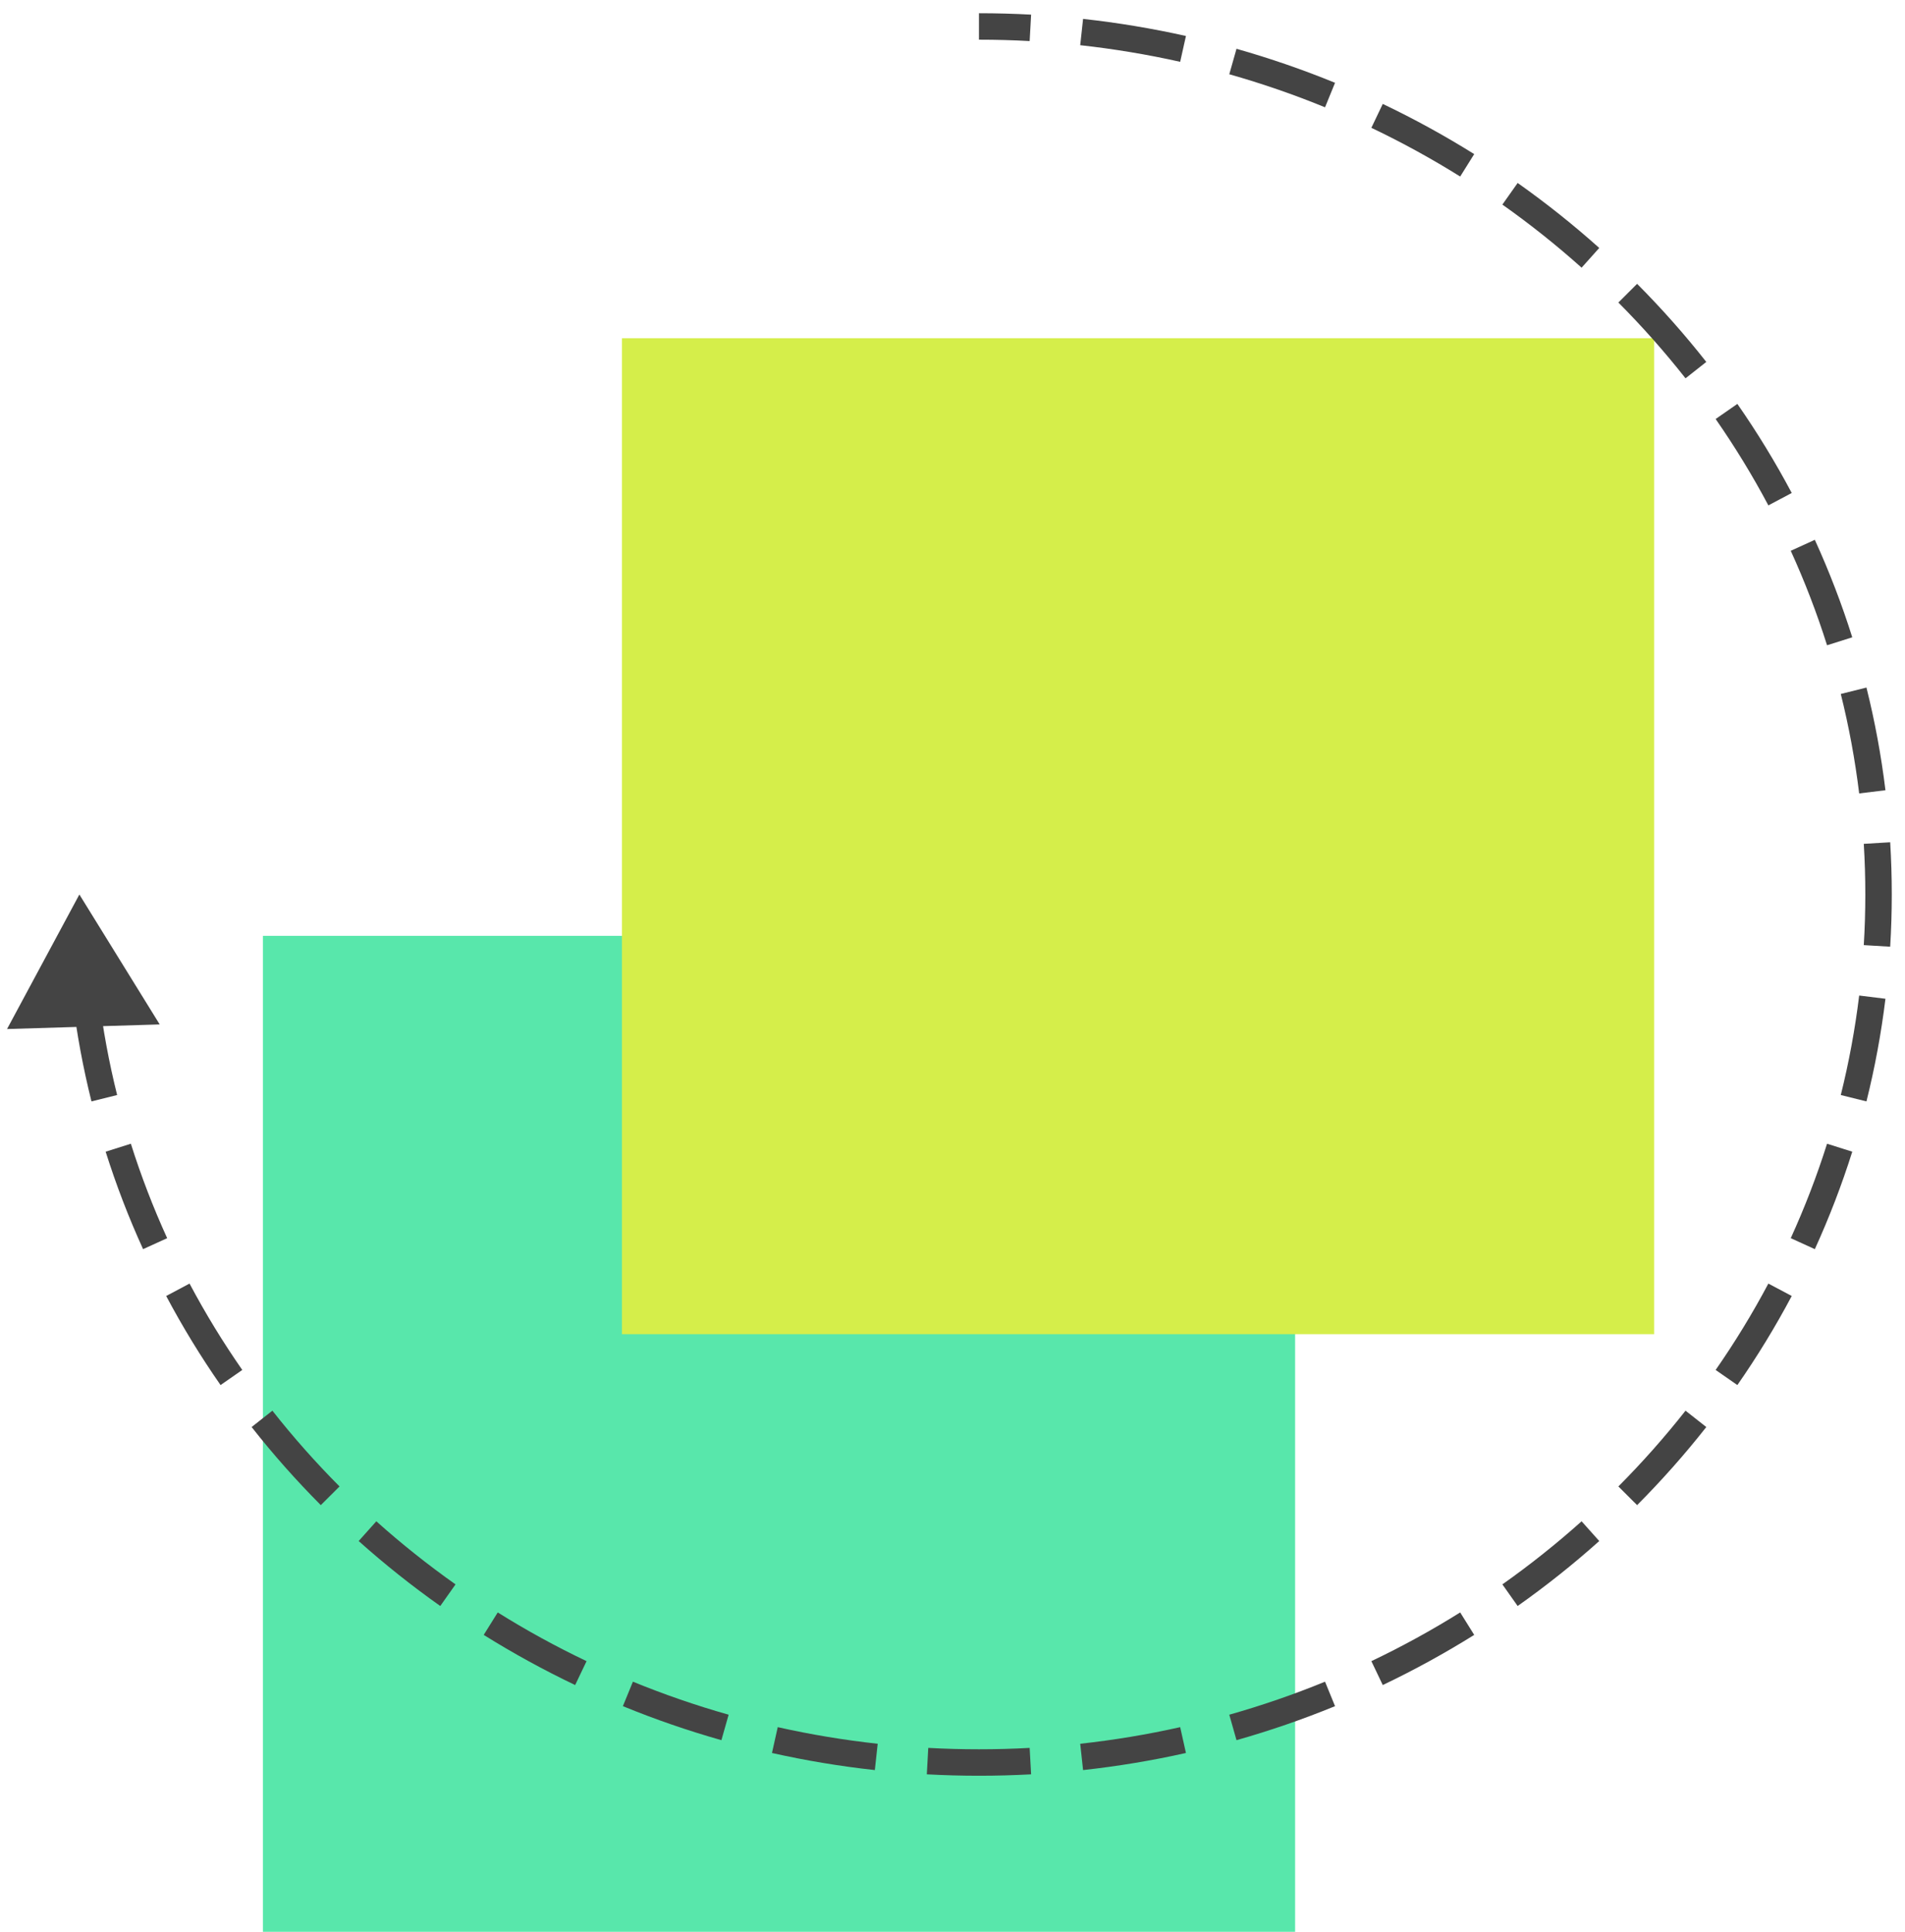 <svg width="72" height="73" viewBox="0 0 72 73" fill="none" xmlns="http://www.w3.org/2000/svg">
<rect x="9.938" y="35.364" width="39.011" height="37.636" fill="#58E7AB"/>
<rect x="23.507" y="12.781" width="39.011" height="37.636" fill="#D5EE4A"/>
<path d="M3 33.802L0.266 38.886L6.036 38.712L3 33.802ZM37 1.5C37.643 1.5 38.282 1.517 38.916 1.552L38.971 0.553C38.318 0.518 37.661 0.5 37 0.5L37 1.5ZM40.827 1.708C42.109 1.849 43.37 2.06 44.605 2.336L44.823 1.36C43.553 1.076 42.255 0.859 40.935 0.714L40.827 1.708ZM46.461 2.806C47.699 3.157 48.906 3.574 50.08 4.055L50.458 3.129C49.25 2.635 48.007 2.205 46.734 1.844L46.461 2.806ZM51.831 4.83C52.99 5.382 54.11 5.998 55.188 6.671L55.718 5.823C54.608 5.13 53.454 4.496 52.262 3.927L51.831 4.83ZM56.783 7.731C57.828 8.47 58.828 9.266 59.777 10.115L60.444 9.37C59.467 8.496 58.437 7.675 57.36 6.914L56.783 7.731ZM61.167 11.432C62.069 12.338 62.916 13.294 63.705 14.296L64.49 13.677C63.678 12.645 62.804 11.659 61.875 10.726L61.167 11.432ZM64.843 15.834C65.571 16.881 66.237 17.97 66.836 19.098L67.719 18.629C67.101 17.466 66.415 16.342 65.664 15.263L64.843 15.834ZM67.682 20.814C68.209 21.97 68.668 23.162 69.054 24.384L70.007 24.083C69.609 22.821 69.136 21.592 68.592 20.399L67.682 20.814ZM69.573 26.224C69.879 27.451 70.112 28.706 70.268 29.983L71.261 29.862C71.1 28.543 70.859 27.248 70.543 25.982L69.573 26.224ZM70.442 31.888C70.481 32.521 70.5 33.159 70.5 33.802L71.5 33.802C71.5 33.139 71.48 32.481 71.44 31.828L70.442 31.888ZM70.5 33.802C70.5 34.444 70.481 35.082 70.442 35.715L71.44 35.775C71.48 35.122 71.5 34.464 71.5 33.802L70.5 33.802ZM70.268 37.62C70.112 38.898 69.879 40.152 69.573 41.38L70.543 41.621C70.859 40.355 71.1 39.06 71.261 37.742L70.268 37.62ZM69.054 43.22C68.668 44.442 68.209 45.633 67.682 46.789L68.592 47.204C69.136 46.011 69.609 44.782 70.007 43.521L69.054 43.22ZM66.836 48.505C66.237 49.633 65.571 50.723 64.843 51.769L65.664 52.34C66.415 51.261 67.101 50.138 67.719 48.974L66.836 48.505ZM63.705 53.308C62.916 54.309 62.069 55.266 61.167 56.171L61.875 56.877C62.804 55.944 63.678 54.959 64.49 53.926L63.705 53.308ZM59.777 57.488C58.828 58.337 57.828 59.133 56.783 59.872L57.36 60.689C58.437 59.928 59.467 59.108 60.444 58.234L59.777 57.488ZM55.188 60.932C54.11 61.606 52.99 62.221 51.831 62.773L52.262 63.676C53.454 63.107 54.608 62.474 55.718 61.781L55.188 60.932ZM50.08 63.549C48.906 64.029 47.699 64.447 46.461 64.797L46.734 65.759C48.007 65.398 49.25 64.969 50.458 64.474L50.08 63.549ZM44.605 65.267C43.37 65.544 42.109 65.754 40.827 65.895L40.935 66.889C42.255 66.744 43.553 66.528 44.823 66.243L44.605 65.267ZM38.916 66.051C38.282 66.086 37.643 66.103 37 66.103L37 67.103C37.661 67.103 38.318 67.085 38.971 67.05L38.916 66.051ZM37 66.103C36.357 66.103 35.718 66.086 35.084 66.051L35.029 67.05C35.682 67.085 36.339 67.103 37 67.103L37 66.103ZM33.173 65.895C31.891 65.754 30.63 65.544 29.395 65.267L29.177 66.243C30.447 66.528 31.745 66.744 33.065 66.889L33.173 65.895ZM27.539 64.797C26.302 64.447 25.094 64.029 23.921 63.549L23.542 64.474C24.75 64.969 25.993 65.398 27.266 65.759L27.539 64.797ZM22.169 62.773C21.01 62.221 19.89 61.606 18.812 60.932L18.282 61.781C19.392 62.474 20.546 63.107 21.738 63.676L22.169 62.773ZM17.217 59.872C16.172 59.133 15.172 58.337 14.223 57.488L13.556 58.234C14.534 59.108 15.563 59.928 16.64 60.689L17.217 59.872ZM12.833 56.171C11.931 55.266 11.084 54.309 10.295 53.308L9.51 53.926C10.322 54.959 11.196 55.944 12.125 56.877L12.833 56.171ZM9.157 51.769C8.429 50.723 7.763 49.633 7.164 48.505L6.281 48.974C6.899 50.138 7.585 51.261 8.336 52.34L9.157 51.769ZM6.318 46.789C5.791 45.633 5.332 44.442 4.946 43.22L3.993 43.521C4.391 44.782 4.864 46.011 5.408 47.204L6.318 46.789ZM4.427 41.38C4.121 40.152 3.888 38.898 3.732 37.62L2.739 37.742C2.9 39.06 3.141 40.355 3.457 41.621L4.427 41.38ZM3 33.802L0.266 38.886L6.036 38.712L3 33.802ZM37 1.5C37.643 1.5 38.282 1.517 38.916 1.552L38.971 0.553C38.318 0.518 37.661 0.5 37 0.5L37 1.5ZM40.827 1.708C42.109 1.849 43.37 2.06 44.605 2.336L44.823 1.36C43.553 1.076 42.255 0.859 40.935 0.714L40.827 1.708ZM46.461 2.806C47.699 3.157 48.906 3.574 50.08 4.055L50.458 3.129C49.25 2.635 48.007 2.205 46.734 1.844L46.461 2.806ZM51.831 4.83C52.99 5.382 54.11 5.998 55.188 6.671L55.718 5.823C54.608 5.13 53.454 4.496 52.262 3.927L51.831 4.83ZM56.783 7.731C57.828 8.47 58.828 9.266 59.777 10.115L60.444 9.37C59.467 8.496 58.437 7.675 57.36 6.914L56.783 7.731ZM61.167 11.432C62.069 12.338 62.916 13.294 63.705 14.296L64.49 13.677C63.678 12.645 62.804 11.659 61.875 10.726L61.167 11.432ZM64.843 15.834C65.571 16.881 66.237 17.97 66.836 19.098L67.719 18.629C67.101 17.466 66.415 16.342 65.664 15.263L64.843 15.834ZM67.682 20.814C68.209 21.97 68.668 23.162 69.054 24.384L70.007 24.083C69.609 22.821 69.136 21.592 68.592 20.399L67.682 20.814ZM69.573 26.224C69.879 27.451 70.112 28.706 70.268 29.983L71.261 29.862C71.1 28.543 70.859 27.248 70.543 25.982L69.573 26.224ZM70.442 31.888C70.481 32.521 70.5 33.159 70.5 33.802L71.5 33.802C71.5 33.139 71.48 32.481 71.44 31.828L70.442 31.888ZM70.5 33.802C70.5 34.444 70.481 35.082 70.442 35.715L71.44 35.775C71.48 35.122 71.5 34.464 71.5 33.802L70.5 33.802ZM70.268 37.62C70.112 38.898 69.879 40.152 69.573 41.38L70.543 41.621C70.859 40.355 71.1 39.06 71.261 37.742L70.268 37.62ZM69.054 43.22C68.668 44.442 68.209 45.633 67.682 46.789L68.592 47.204C69.136 46.011 69.609 44.782 70.007 43.521L69.054 43.22ZM66.836 48.505C66.237 49.633 65.571 50.723 64.843 51.769L65.664 52.34C66.415 51.261 67.101 50.138 67.719 48.974L66.836 48.505ZM63.705 53.308C62.916 54.309 62.069 55.266 61.167 56.171L61.875 56.877C62.804 55.944 63.678 54.959 64.49 53.926L63.705 53.308ZM59.777 57.488C58.828 58.337 57.828 59.133 56.783 59.872L57.36 60.689C58.437 59.928 59.467 59.108 60.444 58.234L59.777 57.488ZM55.188 60.932C54.11 61.606 52.99 62.221 51.831 62.773L52.262 63.676C53.454 63.107 54.608 62.474 55.718 61.781L55.188 60.932ZM50.08 63.549C48.906 64.029 47.699 64.447 46.461 64.797L46.734 65.759C48.007 65.398 49.25 64.969 50.458 64.474L50.08 63.549ZM44.605 65.267C43.37 65.544 42.109 65.754 40.827 65.895L40.935 66.889C42.255 66.744 43.553 66.528 44.823 66.243L44.605 65.267ZM38.916 66.051C38.282 66.086 37.643 66.103 37 66.103L37 67.103C37.661 67.103 38.318 67.085 38.971 67.05L38.916 66.051ZM37 66.103C36.357 66.103 35.718 66.086 35.084 66.051L35.029 67.05C35.682 67.085 36.339 67.103 37 67.103L37 66.103ZM33.173 65.895C31.891 65.754 30.63 65.544 29.395 65.267L29.177 66.243C30.447 66.528 31.745 66.744 33.065 66.889L33.173 65.895ZM27.539 64.797C26.302 64.447 25.094 64.029 23.921 63.549L23.542 64.474C24.75 64.969 25.993 65.398 27.266 65.759L27.539 64.797ZM22.169 62.773C21.01 62.221 19.89 61.606 18.812 60.932L18.282 61.781C19.392 62.474 20.546 63.107 21.738 63.676L22.169 62.773ZM17.217 59.872C16.172 59.133 15.172 58.337 14.223 57.488L13.556 58.234C14.534 59.108 15.563 59.928 16.64 60.689L17.217 59.872ZM12.833 56.171C11.931 55.266 11.084 54.309 10.295 53.308L9.51 53.926C10.322 54.959 11.196 55.944 12.125 56.877L12.833 56.171ZM9.157 51.769C8.429 50.723 7.763 49.633 7.164 48.505L6.281 48.974C6.899 50.138 7.585 51.261 8.336 52.34L9.157 51.769ZM6.318 46.789C5.791 45.633 5.332 44.442 4.946 43.22L3.993 43.521C4.391 44.782 4.864 46.011 5.408 47.204L6.318 46.789ZM4.427 41.38C4.121 40.152 3.888 38.898 3.732 37.62L2.739 37.742C2.9 39.06 3.141 40.355 3.457 41.621L4.427 41.38Z" fill="#444444"/>
</svg>
